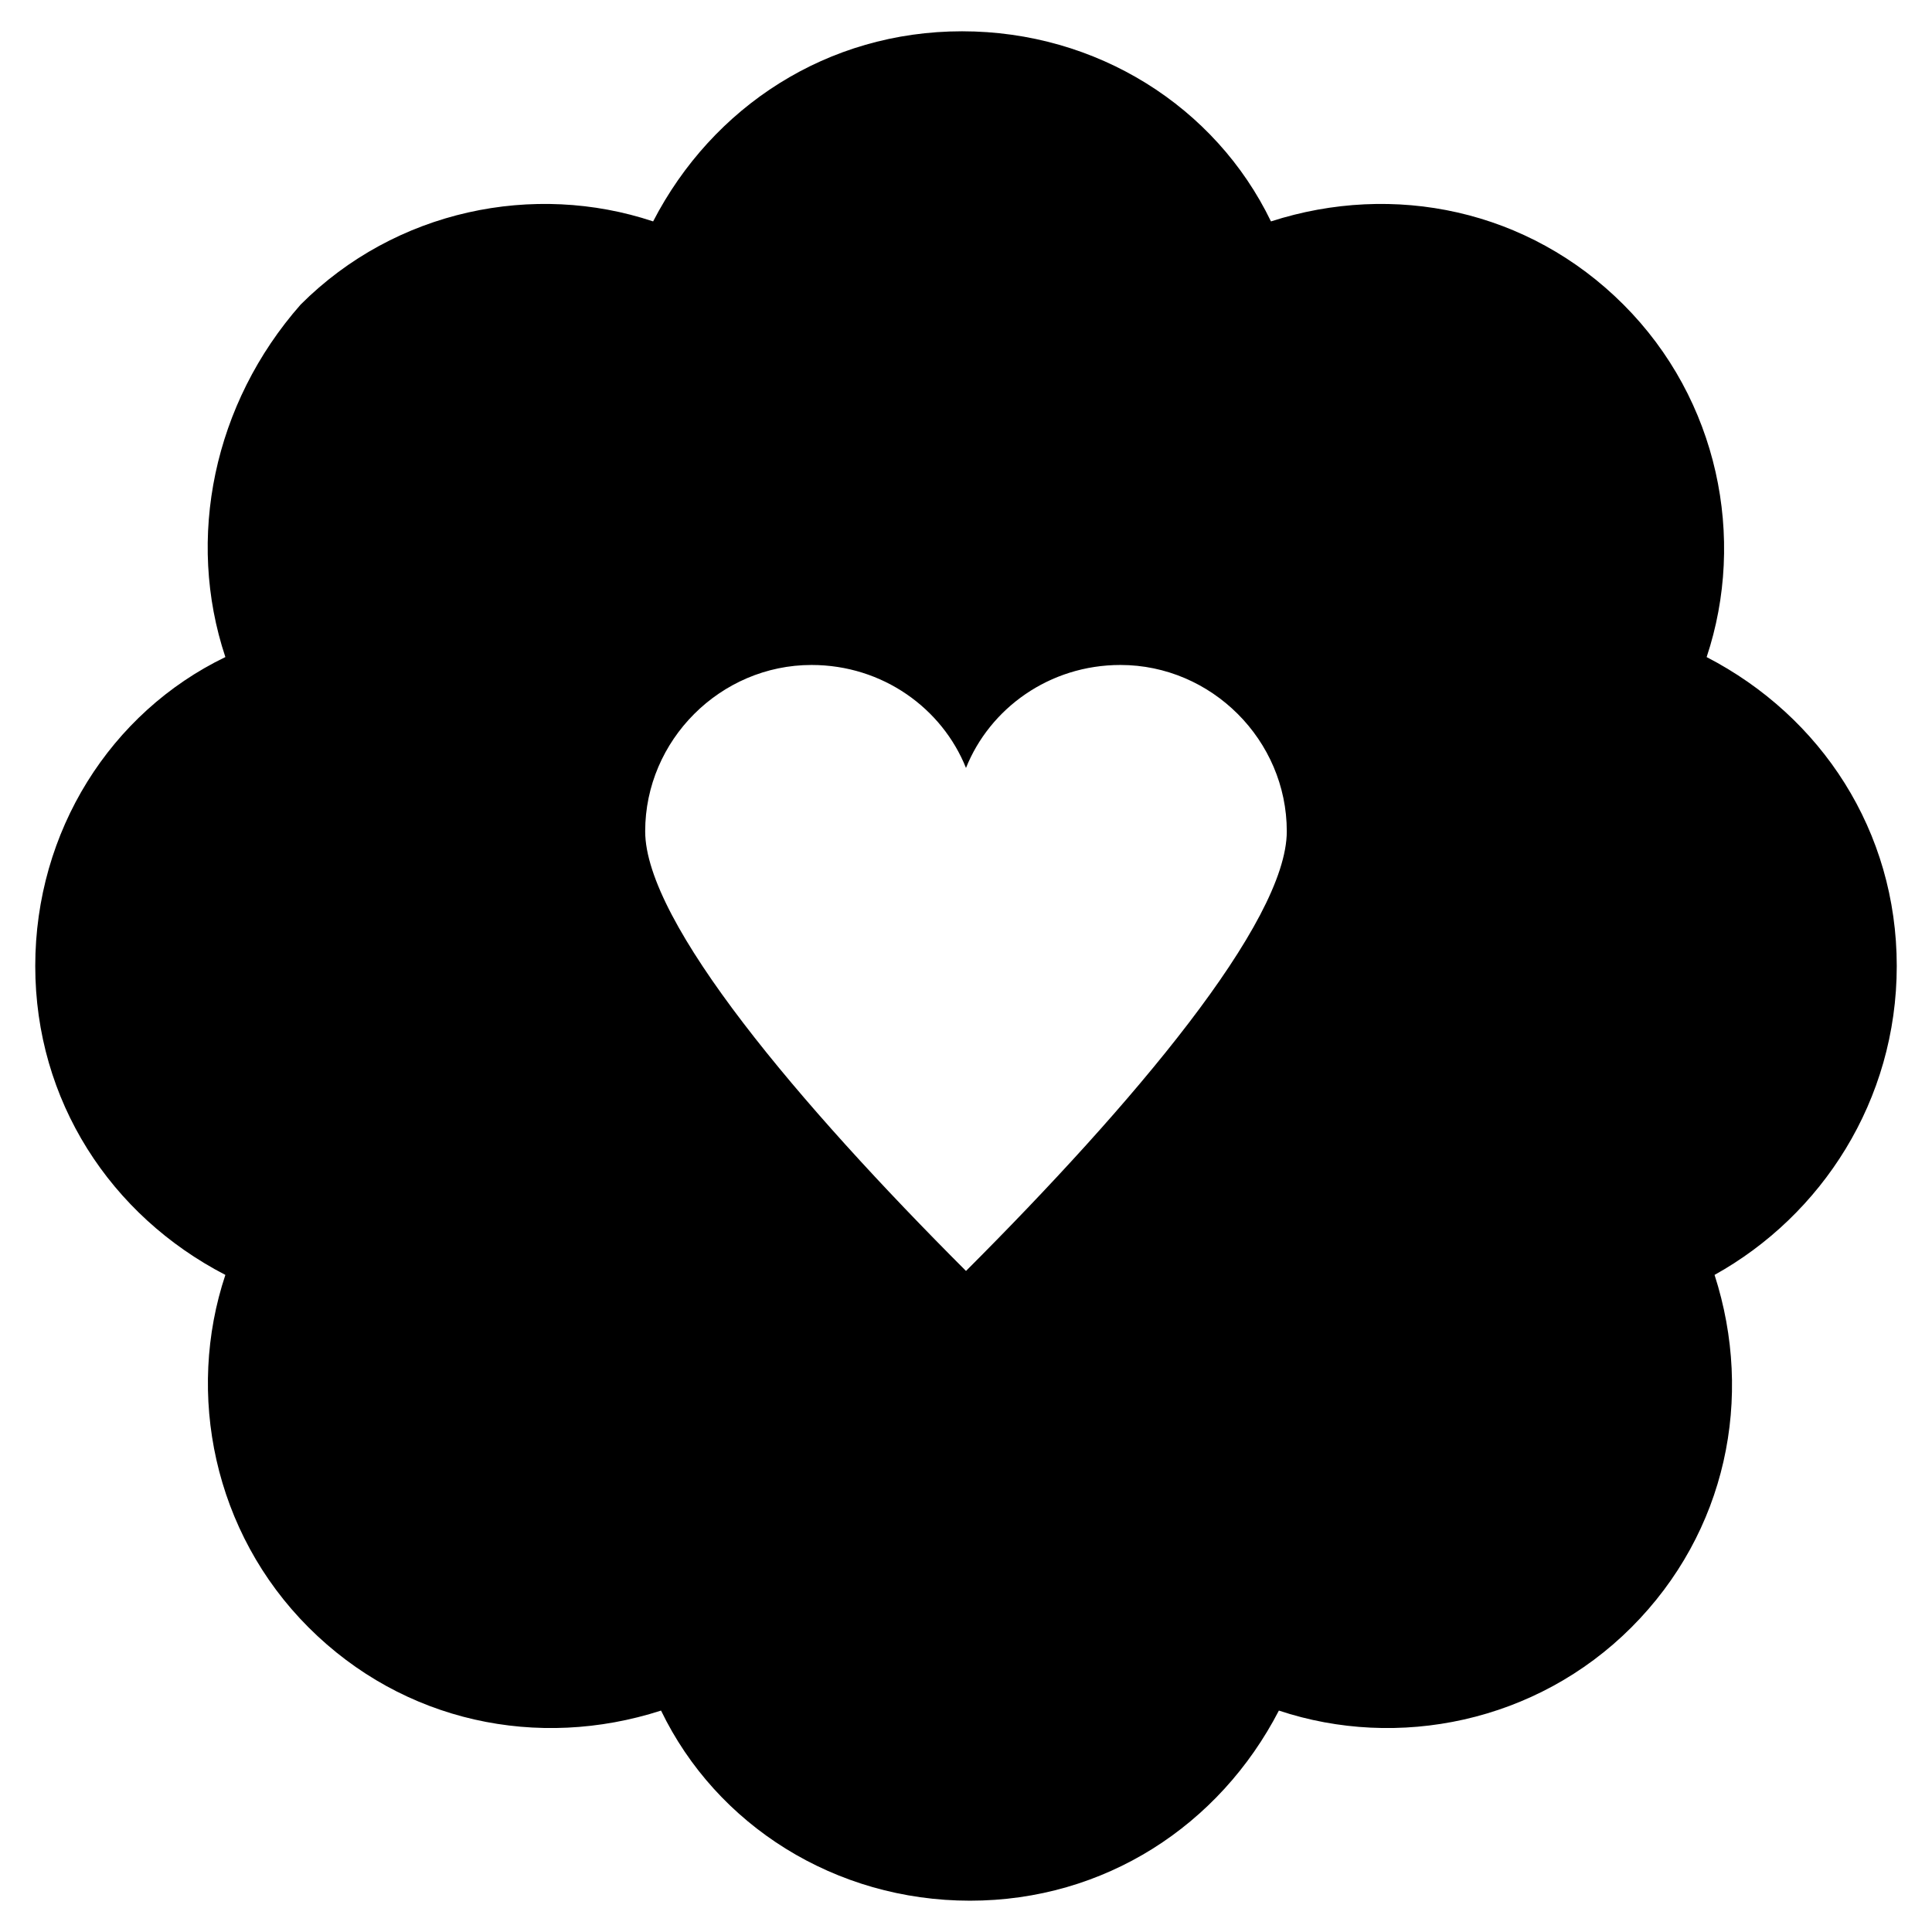 <?xml version="1.0" encoding="UTF-8"?>
<!-- Uploaded to: ICON Repo, www.iconrepo.com, Generator: ICON Repo Mixer Tools -->
<svg fill="#000000" width="800px" height="800px" version="1.1" viewBox="144 144 512 512" xmlns="http://www.w3.org/2000/svg">
 <path d="m646.66 400c0-35.688-19.941-66.125-50.383-81.867 10.496-31.488 3.148-68.223-22.043-93.414-25.191-25.191-60.879-32.539-93.414-22.043-14.695-30.438-46.184-50.383-81.867-50.383-35.688 0-66.125 19.941-81.867 50.383-31.488-10.496-68.223-3.148-93.414 22.043-23.094 26.234-30.441 61.922-19.945 93.41-30.438 14.695-50.383 46.184-50.383 81.867 0 35.688 19.941 66.125 50.383 81.867-10.496 31.488-3.148 68.223 22.043 93.414s60.879 32.539 93.414 22.043c14.695 30.438 46.184 50.383 81.867 50.383 35.688 0 66.125-19.941 81.867-50.383 31.488 10.496 68.223 3.148 93.414-22.043s32.539-60.879 22.043-93.414c28.34-15.738 48.285-46.18 48.285-81.863zm-246.66 80.816c-44.082-44.082-85.02-92.363-85.02-116.51 0-24.141 19.941-44.082 44.082-44.082 18.895 0 34.637 11.547 40.934 27.289 6.297-15.742 22.043-27.289 40.934-27.289 24.141 0 44.082 19.941 44.082 44.082 0.004 24.145-40.93 72.426-85.012 116.51z"/>
</svg>